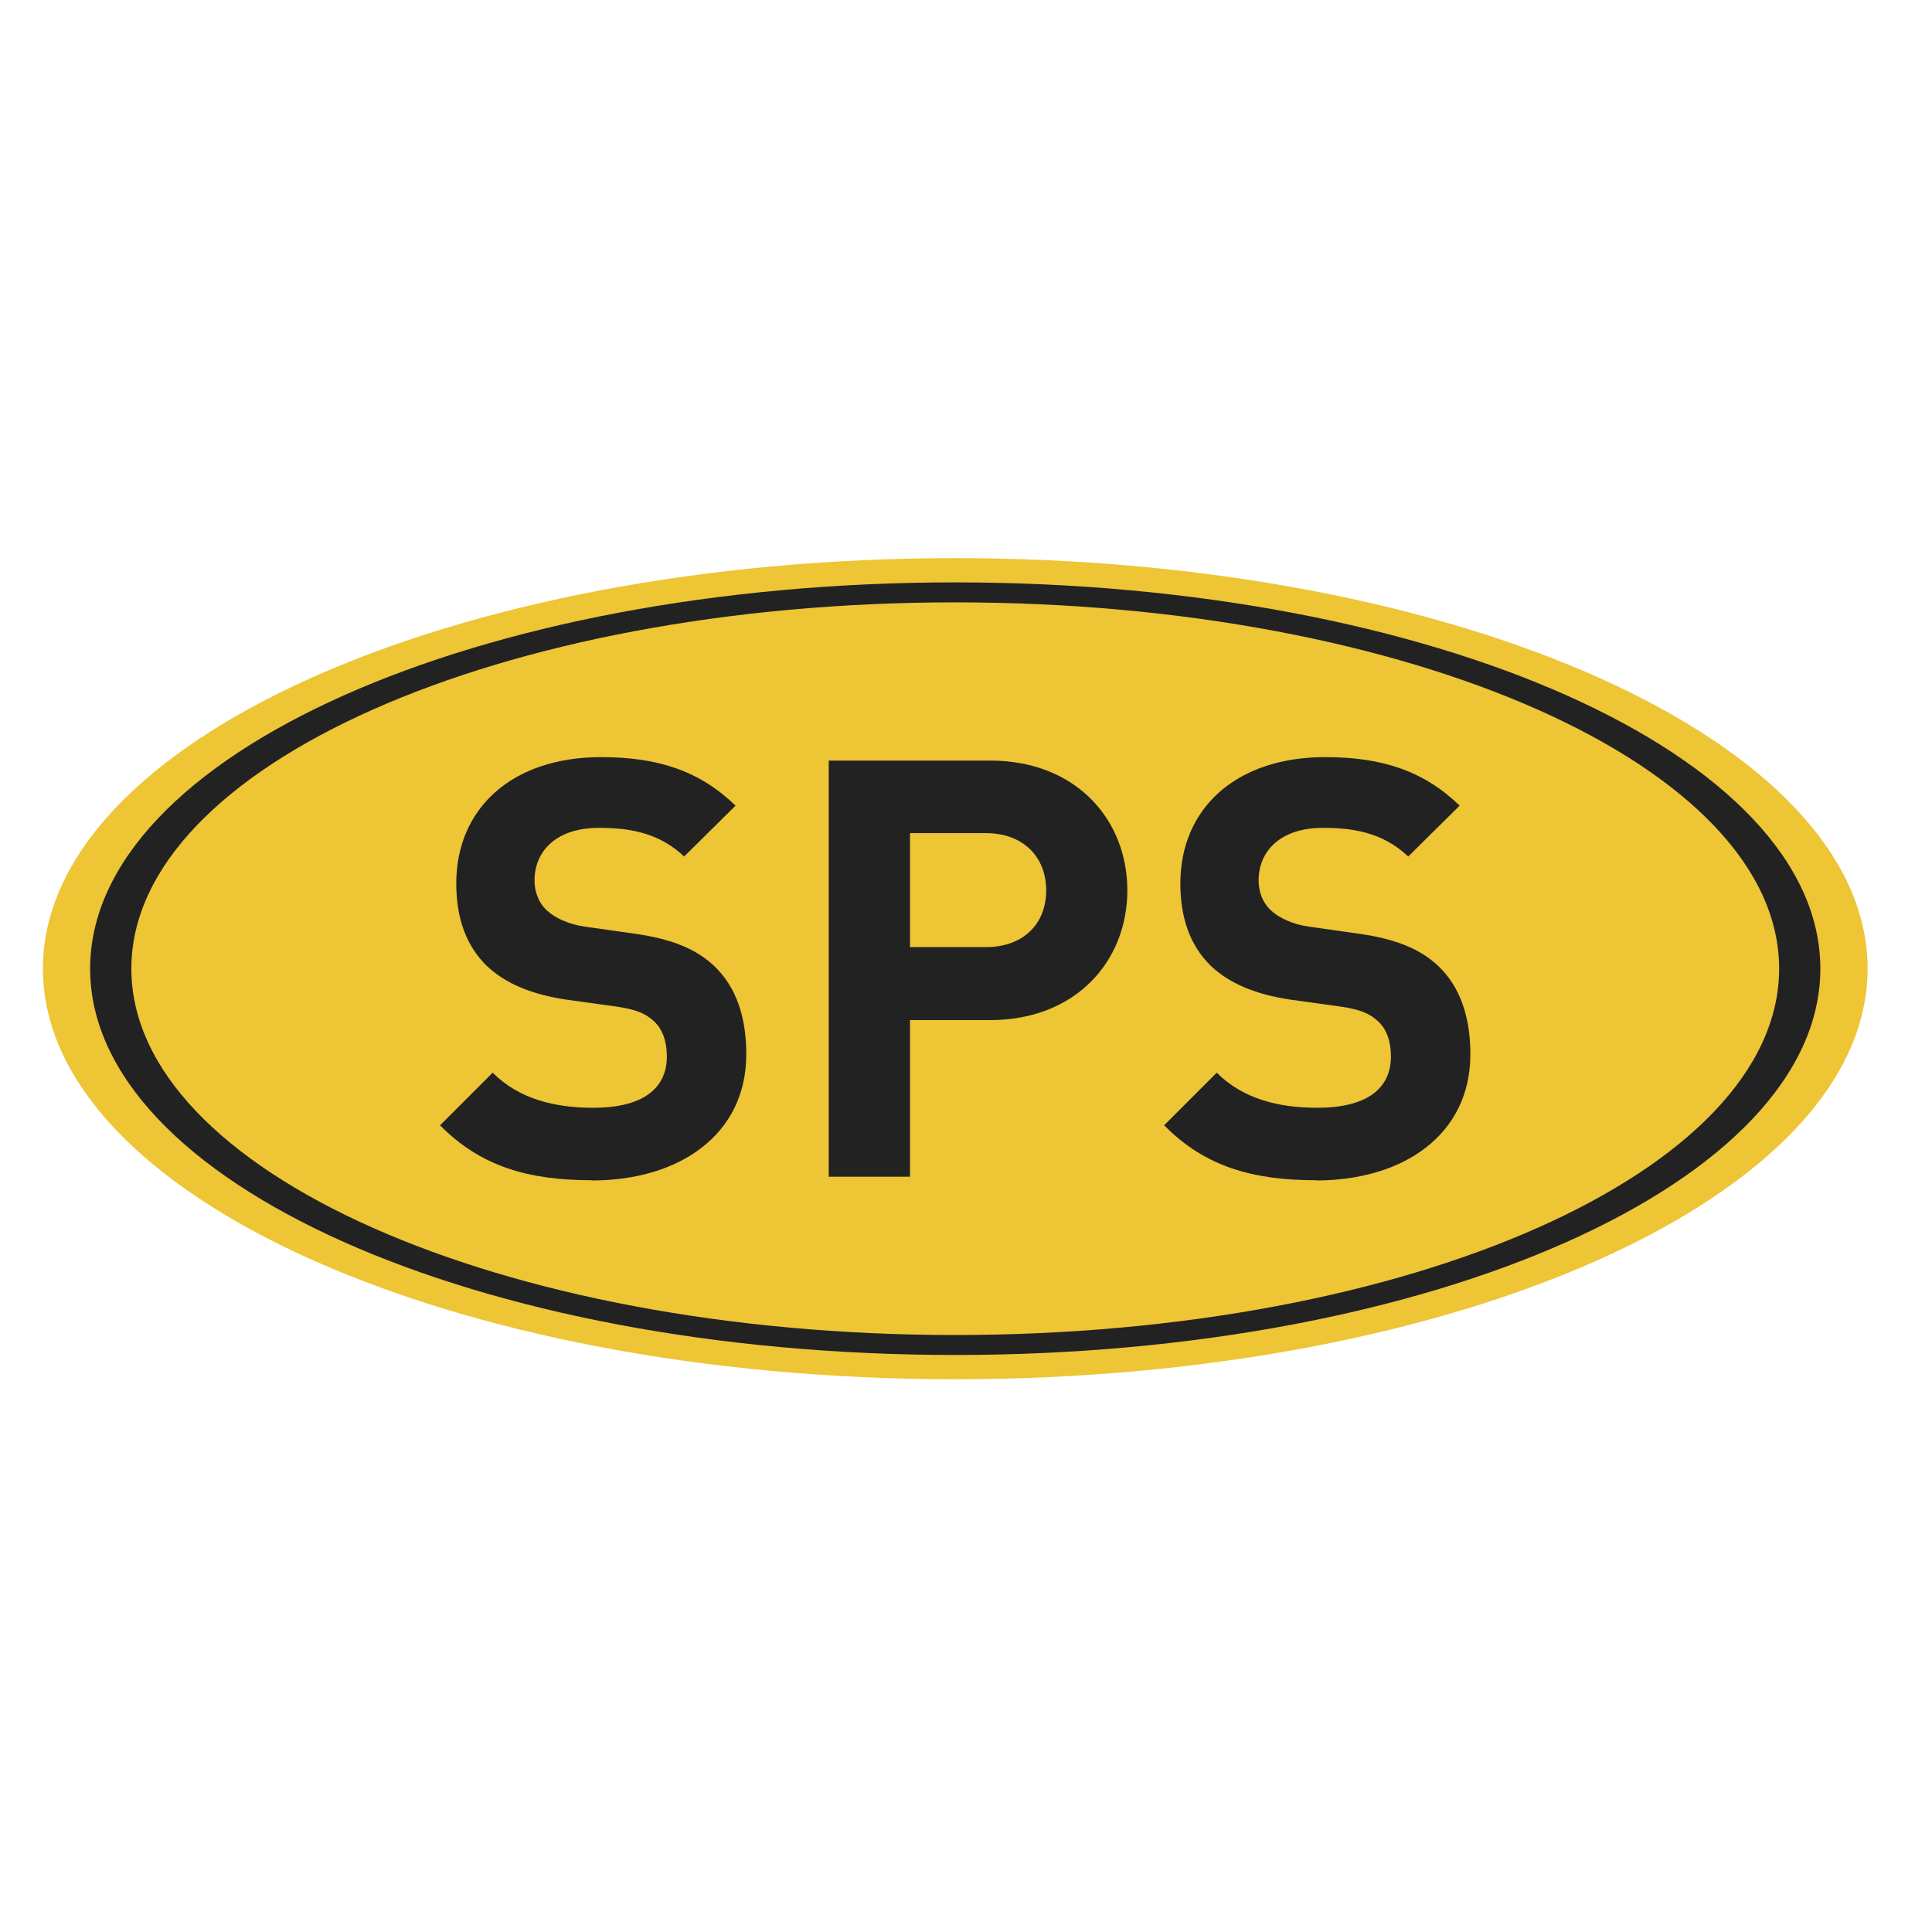 <svg xmlns="http://www.w3.org/2000/svg" width="180" height="180" viewBox="0 0 180 180" fill="none"><path d="M89 128.5C135.944 128.5 174 111.375 174 90.25C174 69.125 135.944 52 89 52C42.056 52 4 69.125 4 90.25C4 111.375 42.056 128.5 89 128.5Z" fill="#EDC535"></path><path d="M55.16 109.96C49.28 109.96 44.81 108.71 41 104.84L45.9 99.94C48.35 102.39 51.68 103.21 55.27 103.21C59.74 103.21 62.13 101.52 62.13 98.42C62.13 97.06 61.75 95.91 60.93 95.15C60.17 94.44 59.3 94.06 57.5 93.79L52.81 93.14C49.49 92.65 47.03 91.61 45.29 89.93C43.44 88.08 42.51 85.57 42.51 82.3C42.51 75.38 47.63 70.54 56.01 70.54C61.35 70.54 65.22 71.85 68.53 75.06L63.74 79.8C61.29 77.46 58.35 77.13 55.79 77.13C51.76 77.13 49.8 79.36 49.8 82.03C49.8 83.01 50.13 84.05 50.94 84.81C51.7 85.52 52.96 86.12 54.54 86.34L59.12 86.99C62.66 87.48 64.9 88.46 66.53 89.99C68.6 91.95 69.53 94.78 69.53 98.22C69.53 105.74 63.26 109.98 55.16 109.98V109.96Z" fill="#222222"></path><path d="M92.241 95.04H84.781V109.63H77.211V70.86H92.241C100.251 70.86 105.031 76.36 105.031 82.95C105.031 89.54 100.241 95.04 92.241 95.04ZM91.861 77.62H84.781V88.24H91.861C95.291 88.24 97.471 86.12 97.471 82.96C97.471 79.8 95.291 77.62 91.861 77.62Z" fill="#222222"></path><path d="M122.621 109.96C116.741 109.96 112.271 108.71 108.461 104.84L113.361 99.94C115.811 102.39 119.141 103.21 122.731 103.21C127.201 103.21 129.591 101.52 129.591 98.42C129.591 97.06 129.211 95.91 128.391 95.15C127.631 94.44 126.761 94.06 124.961 93.79L120.271 93.14C116.951 92.65 114.491 91.61 112.751 89.93C110.901 88.08 109.971 85.57 109.971 82.3C109.971 75.38 115.091 70.54 123.471 70.54C128.811 70.54 132.681 71.85 135.991 75.06L131.201 79.8C128.751 77.46 125.811 77.13 123.251 77.13C119.221 77.13 117.261 79.36 117.261 82.03C117.261 83.01 117.591 84.05 118.401 84.81C119.161 85.52 120.421 86.12 122.001 86.34L126.581 86.99C130.121 87.48 132.361 88.46 133.991 89.99C136.061 91.95 136.991 94.78 136.991 98.22C136.991 105.74 130.721 109.98 122.621 109.98V109.96Z" fill="#222222"></path><path d="M169.598 90.25C169.598 110.13 133.518 126.24 88.998 126.24C44.478 126.24 8.398 110.13 8.398 90.25C8.398 70.37 44.478 54.26 88.998 54.26C133.518 54.26 169.598 70.37 169.598 90.25ZM88.998 56.12C46.608 56.12 12.238 71.4 12.238 90.25C12.238 109.1 46.598 124.38 88.998 124.38C131.398 124.38 165.758 109.1 165.758 90.25C165.758 71.4 131.388 56.12 88.998 56.12Z" fill="#222222"></path></svg>
